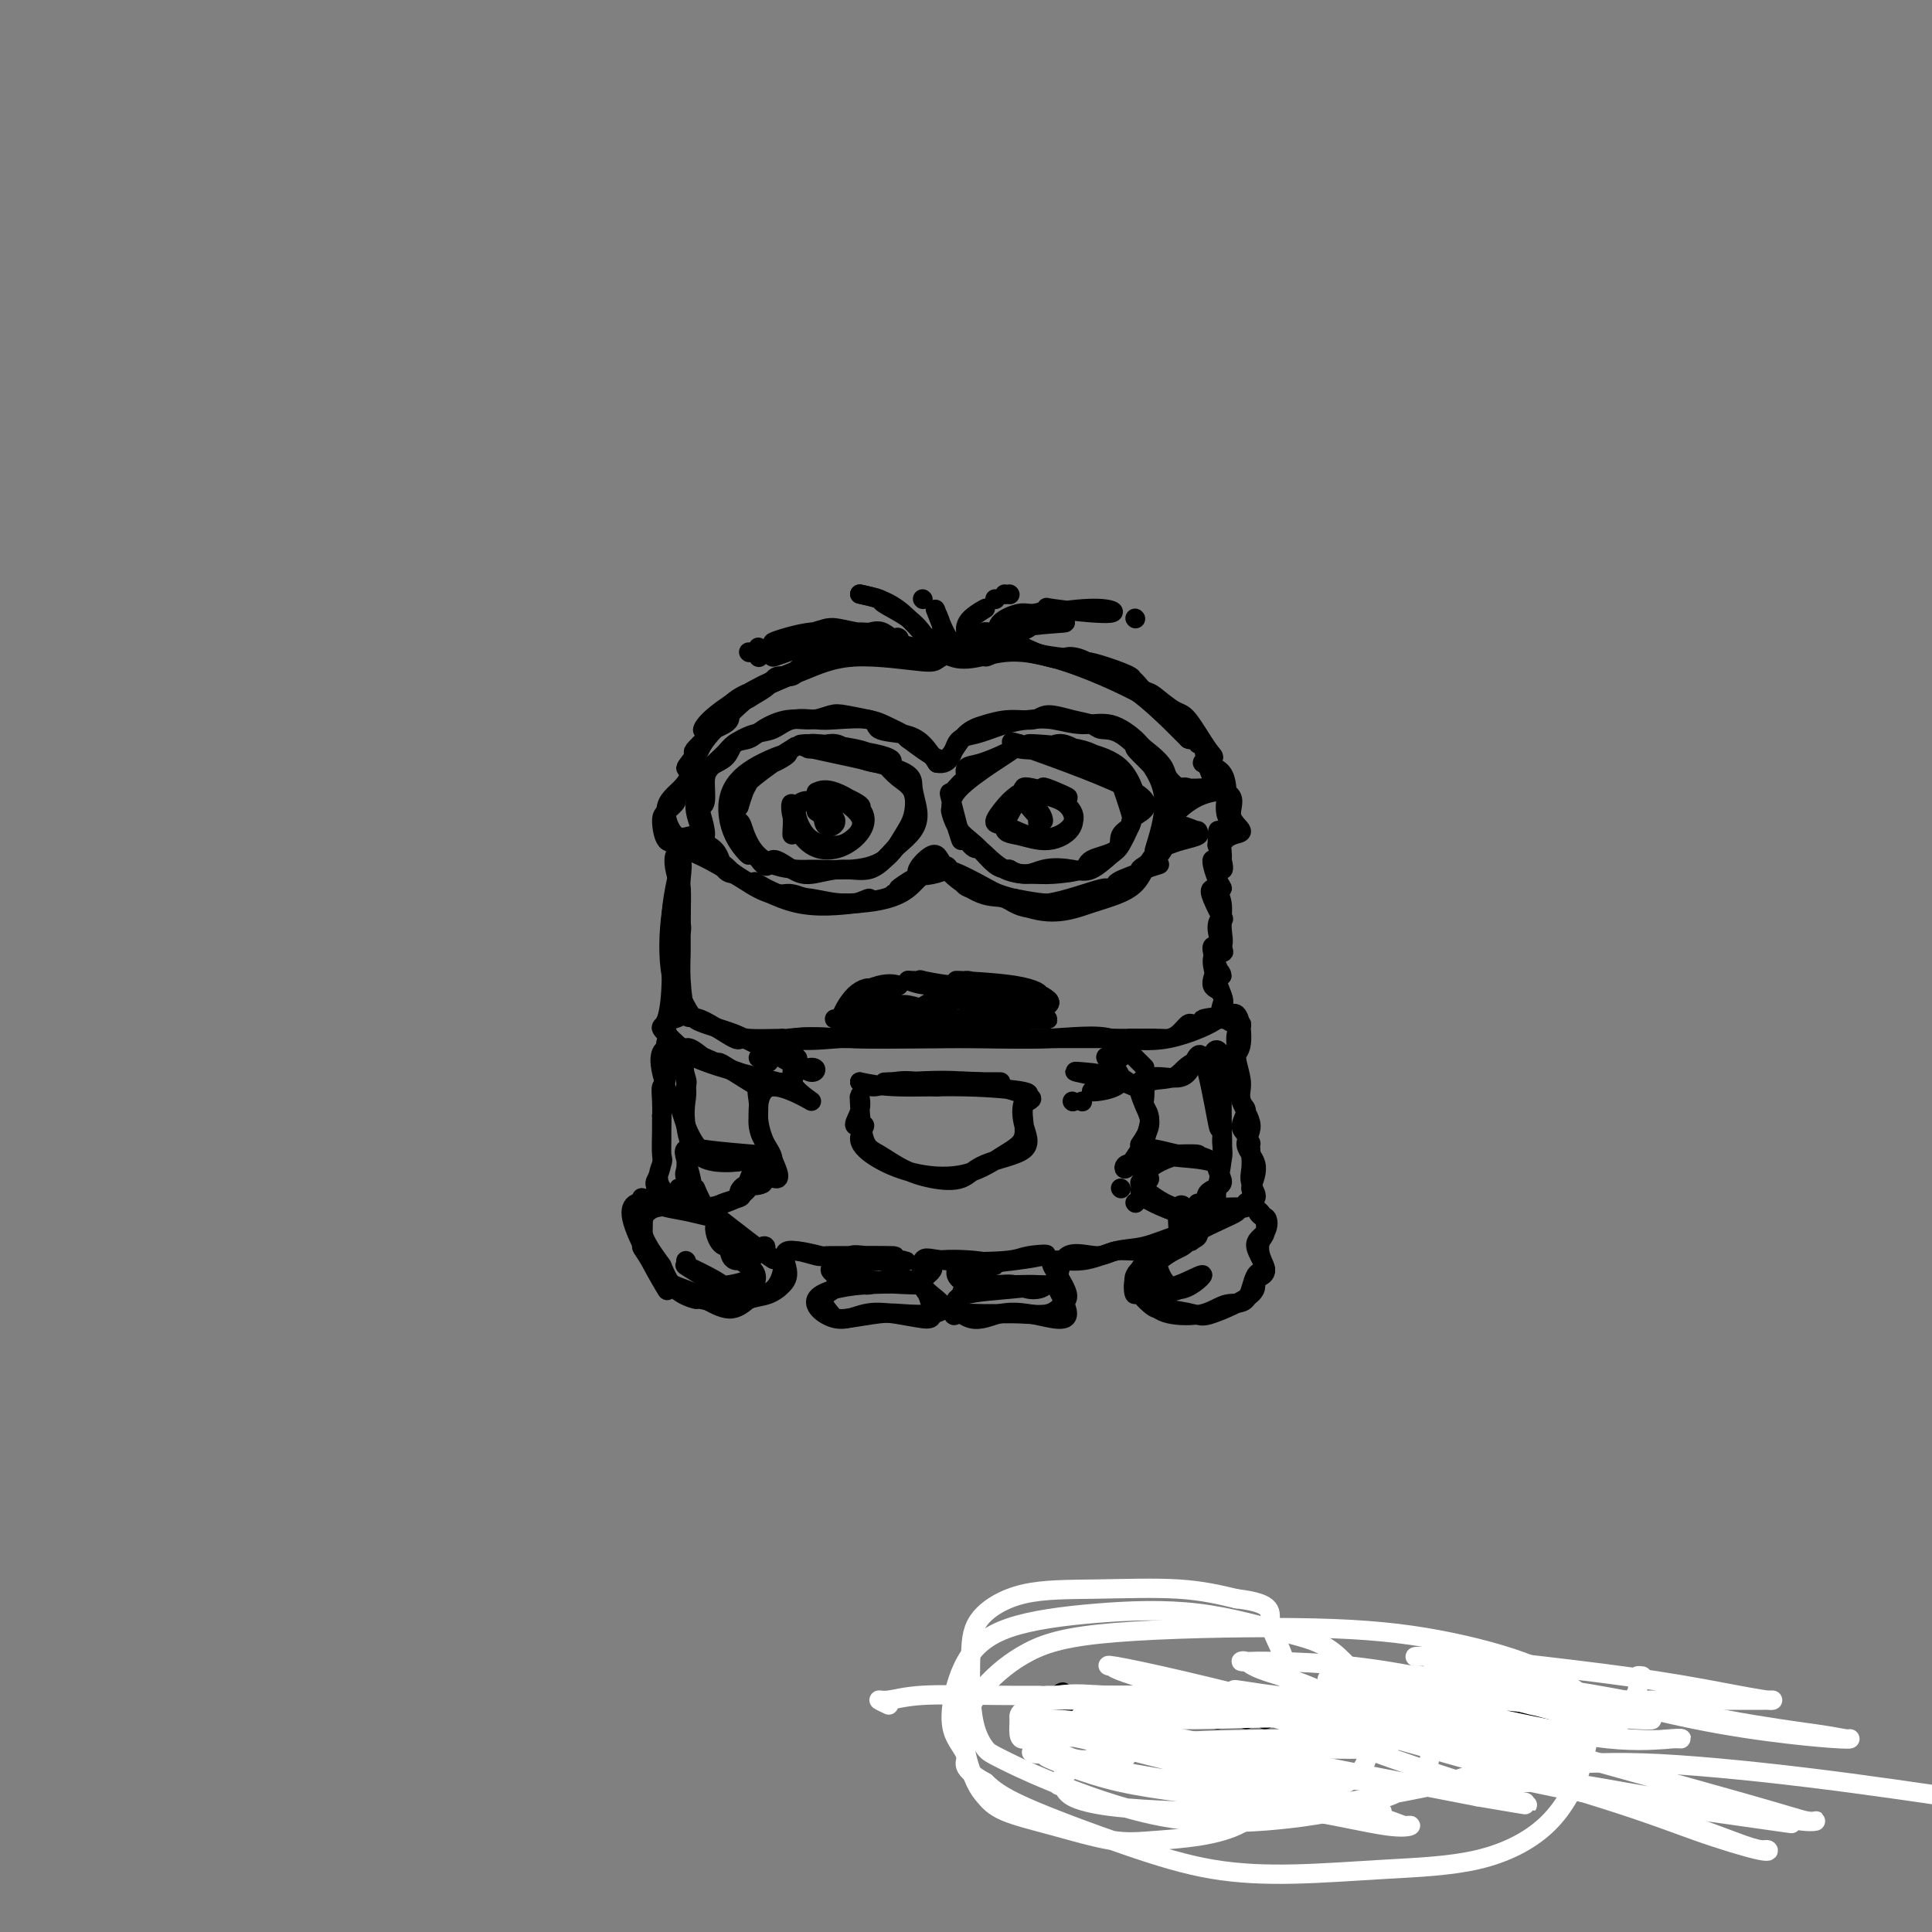 <svg viewBox='0 0 400 400' version='1.1' xmlns='http://www.w3.org/2000/svg' xmlns:xlink='http://www.w3.org/1999/xlink'><rect x="0" y="0" width="400" height="400" fill="#808080" stroke="none"/><g fill='none' stroke='#000000' stroke-width='4' stroke-linecap='round' stroke-linejoin='round'><path d='M178,123c2.932,0.624 5.863,1.249 9,4c3.137,2.751 6.479,7.630 10,9c3.521,1.370 7.219,-0.767 12,-1c4.781,-0.233 10.643,1.439 17,4c6.357,2.561 13.208,6.011 17,9c3.792,2.989 4.527,5.517 5,6c0.473,0.483 0.686,-1.079 1,0c0.314,1.079 0.730,4.799 2,7c1.270,2.201 3.394,2.883 4,4c0.606,1.117 -0.306,2.671 0,4c0.306,1.329 1.828,2.435 2,3c0.172,0.565 -1.008,0.589 -2,1c-0.992,0.411 -1.797,1.207 -2,2c-0.203,0.793 0.197,1.582 0,3c-0.197,1.418 -0.990,3.467 -1,5c-0.010,1.533 0.765,2.552 1,4c0.235,1.448 -0.070,3.327 0,5c0.070,1.673 0.513,3.142 0,4c-0.513,0.858 -1.984,1.107 -2,3c-0.016,1.893 1.423,5.432 2,7c0.577,1.568 0.293,1.166 0,2c-0.293,0.834 -0.596,2.905 0,3c0.596,0.095 2.091,-1.785 3,-1c0.909,0.785 1.234,4.236 1,6c-0.234,1.764 -1.025,1.840 -1,3c0.025,1.160 0.866,3.404 1,5c0.134,1.596 -0.439,2.544 0,4c0.439,1.456 1.891,3.421 2,5c0.109,1.579 -1.124,2.771 -1,4c0.124,1.229 1.607,2.494 2,4c0.393,1.506 -0.303,3.253 -1,5'/><path d='M259,246c1.100,6.775 2.349,5.712 3,6c0.651,0.288 0.704,1.927 0,3c-0.704,1.073 -2.164,1.581 -2,3c0.164,1.419 1.951,3.751 2,5c0.049,1.249 -1.640,1.417 -2,2c-0.360,0.583 0.609,1.583 -1,3c-1.609,1.417 -5.795,3.251 -8,4c-2.205,0.749 -2.430,0.413 -4,0c-1.570,-0.413 -4.485,-0.903 -6,-1c-1.515,-0.097 -1.631,0.197 -3,-1c-1.369,-1.197 -3.992,-3.887 -3,-6c0.992,-2.113 5.599,-3.649 8,-5c2.401,-1.351 2.594,-2.519 5,-4c2.406,-1.481 7.023,-3.277 8,-4c0.977,-0.723 -1.686,-0.373 -3,-1c-1.314,-0.627 -1.278,-2.230 -1,-4c0.278,-1.770 0.798,-3.706 1,-6c0.202,-2.294 0.085,-4.947 0,-7c-0.085,-2.053 -0.140,-3.507 0,-6c0.140,-2.493 0.473,-6.026 0,-8c-0.473,-1.974 -1.752,-2.388 -2,0c-0.248,2.388 0.537,7.579 1,11c0.463,3.421 0.606,5.074 0,2c-0.606,-3.074 -1.960,-10.875 -3,-13c-1.040,-2.125 -1.766,1.425 -3,3c-1.234,1.575 -2.977,1.176 -5,1c-2.023,-0.176 -4.326,-0.130 -5,1c-0.674,1.130 0.280,3.343 1,5c0.720,1.657 1.206,2.759 1,4c-0.206,1.241 -1.103,2.620 -2,4'/><path d='M236,237c2.412,2.587 8.443,2.555 12,3c3.557,0.445 4.642,1.366 4,1c-0.642,-0.366 -3.011,-2.018 -6,-2c-2.989,0.018 -6.598,1.708 -8,3c-1.402,1.292 -0.595,2.186 -1,3c-0.405,0.814 -2.021,1.546 0,3c2.021,1.454 7.679,3.629 10,4c2.321,0.371 1.305,-1.061 1,-2c-0.305,-0.939 0.100,-1.386 0,0c-0.100,1.386 -0.705,4.605 -1,6c-0.295,1.395 -0.281,0.967 -1,1c-0.719,0.033 -2.171,0.526 -4,1c-1.829,0.474 -4.034,0.930 -6,1c-1.966,0.070 -3.692,-0.245 -5,0c-1.308,0.245 -2.197,1.050 -4,1c-1.803,-0.050 -4.519,-0.955 -6,0c-1.481,0.955 -1.728,3.769 -2,5c-0.272,1.231 -0.570,0.878 0,2c0.570,1.122 2.009,3.720 2,5c-0.009,1.280 -1.467,1.244 -3,1c-1.533,-0.244 -3.142,-0.695 -5,-1c-1.858,-0.305 -3.967,-0.464 -6,0c-2.033,0.464 -3.991,1.553 -6,1c-2.009,-0.553 -4.068,-2.746 -3,-4c1.068,-1.254 5.264,-1.568 10,-2c4.736,-0.432 10.012,-0.981 9,-1c-1.012,-0.019 -8.313,0.492 -13,0c-4.687,-0.492 -6.762,-1.988 -5,-3c1.762,-1.012 7.359,-1.542 11,-2c3.641,-0.458 5.326,-0.845 6,-1c0.674,-0.155 0.337,-0.077 0,0'/><path d='M216,260c2.080,-0.519 -1.219,-0.317 -3,0c-1.781,0.317 -2.044,0.751 -5,1c-2.956,0.249 -8.606,0.315 -12,0c-3.394,-0.315 -4.534,-1.012 -5,0c-0.466,1.012 -0.258,3.732 0,5c0.258,1.268 0.566,1.084 1,2c0.434,0.916 0.993,2.932 1,4c0.007,1.068 -0.538,1.188 -2,1c-1.462,-0.188 -3.843,-0.685 -6,-1c-2.157,-0.315 -4.092,-0.448 -6,0c-1.908,0.448 -3.790,1.478 -6,1c-2.210,-0.478 -4.747,-2.464 -4,-4c0.747,-1.536 4.780,-2.622 10,-3c5.220,-0.378 11.627,-0.049 11,0c-0.627,0.049 -8.289,-0.182 -13,-1c-4.711,-0.818 -6.472,-2.224 -4,-3c2.472,-0.776 9.176,-0.924 12,-1c2.824,-0.076 1.767,-0.080 2,0c0.233,0.080 1.755,0.244 -1,0c-2.755,-0.244 -9.787,-0.897 -13,-1c-3.213,-0.103 -2.606,0.343 -4,0c-1.394,-0.343 -4.789,-1.477 -6,-1c-1.211,0.477 -0.239,2.563 0,4c0.239,1.437 -0.256,2.223 -1,3c-0.744,0.777 -1.737,1.544 -3,2c-1.263,0.456 -2.796,0.602 -4,1c-1.204,0.398 -2.080,1.049 -4,1c-1.920,-0.049 -4.886,-0.797 -6,-1c-1.114,-0.203 -0.377,0.138 -1,0c-0.623,-0.138 -2.607,-0.754 -4,-2c-1.393,-1.246 -2.197,-3.123 -3,-5'/><path d='M137,262c-1.429,-2.044 -3.502,-4.653 -4,-7c-0.498,-2.347 0.581,-4.431 3,-5c2.419,-0.569 6.180,0.376 10,0c3.820,-0.376 7.699,-2.074 9,-4c1.301,-1.926 0.025,-4.080 1,-4c0.975,0.080 4.202,2.393 5,2c0.798,-0.393 -0.832,-3.494 -2,-6c-1.168,-2.506 -1.875,-4.418 -2,-7c-0.125,-2.582 0.330,-5.835 3,-6c2.670,-0.165 7.554,2.757 8,3c0.446,0.243 -3.547,-2.195 -4,-4c-0.453,-1.805 2.634,-2.977 4,-3c1.366,-0.023 1.010,1.104 0,1c-1.010,-0.104 -2.674,-1.440 -4,-3c-1.326,-1.560 -2.314,-3.346 0,-4c2.314,-0.654 7.931,-0.176 13,0c5.069,0.176 9.591,0.051 14,0c4.409,-0.051 8.704,-0.029 13,0c4.296,0.029 8.592,0.064 13,0c4.408,-0.064 8.927,-0.229 13,0c4.073,0.229 7.701,0.850 12,0c4.299,-0.850 9.269,-3.172 10,-4c0.731,-0.828 -2.777,-0.163 -3,0c-0.223,0.163 2.837,-0.177 3,0c0.163,0.177 -2.572,0.871 -4,1c-1.428,0.129 -1.548,-0.305 -2,0c-0.452,0.305 -1.234,1.350 -2,2c-0.766,0.650 -1.514,0.906 -2,1c-0.486,0.094 -0.710,0.027 -2,0c-1.290,-0.027 -3.645,-0.013 -6,0'/><path d='M234,215c-3.382,1.399 -2.837,2.897 -3,4c-0.163,1.103 -1.036,1.811 0,3c1.036,1.189 3.979,2.860 4,3c0.021,0.140 -2.882,-1.250 -5,-2c-2.118,-0.750 -3.451,-0.858 -5,-1c-1.549,-0.142 -3.312,-0.317 -2,0c1.312,0.317 5.701,1.126 6,2c0.299,0.874 -3.490,1.813 -3,2c0.490,0.187 5.259,-0.377 6,-2c0.741,-1.623 -2.547,-4.305 -3,-5c-0.453,-0.695 1.929,0.598 3,0c1.071,-0.598 0.832,-3.088 -2,-4c-2.832,-0.912 -8.257,-0.247 -13,0c-4.743,0.247 -8.804,0.076 -13,0c-4.196,-0.076 -8.526,-0.057 -13,0c-4.474,0.057 -9.091,0.153 -14,0c-4.909,-0.153 -10.110,-0.554 -13,0c-2.890,0.554 -3.471,2.063 -5,2c-1.529,-0.063 -4.007,-1.699 -5,-2c-0.993,-0.301 -0.501,0.733 -2,0c-1.499,-0.733 -4.990,-3.233 -7,-4c-2.010,-0.767 -2.538,0.197 -3,-1c-0.462,-1.197 -0.858,-4.557 -1,-7c-0.142,-2.443 -0.028,-3.969 0,-6c0.028,-2.031 -0.028,-4.566 0,-7c0.028,-2.434 0.140,-4.767 0,-6c-0.140,-1.233 -0.532,-1.366 -1,-3c-0.468,-1.634 -1.012,-4.768 1,-5c2.012,-0.232 6.580,2.437 11,5c4.420,2.563 8.691,5.018 13,6c4.309,0.982 8.654,0.491 13,0'/><path d='M178,187c4.020,-0.305 7.570,-1.067 10,-3c2.430,-1.933 3.740,-5.035 8,-4c4.260,1.035 11.471,6.209 17,8c5.529,1.791 9.375,0.200 13,-1c3.625,-1.200 7.031,-2.010 9,-4c1.969,-1.990 2.503,-5.160 5,-7c2.497,-1.840 6.956,-2.350 8,-3c1.044,-0.650 -1.326,-1.441 -3,-2c-1.674,-0.559 -2.650,-0.887 -2,-2c0.650,-1.113 2.928,-3.011 5,-4c2.072,-0.989 3.940,-1.069 3,-1c-0.940,0.069 -4.688,0.287 -7,-1c-2.312,-1.287 -3.190,-4.078 -5,-6c-1.810,-1.922 -4.553,-2.976 -4,-2c0.553,0.976 4.401,3.982 6,7c1.599,3.018 0.949,6.048 0,9c-0.949,2.952 -2.198,5.825 -2,5c0.198,-0.825 1.842,-5.349 2,-9c0.158,-3.651 -1.169,-6.431 -3,-9c-1.831,-2.569 -4.164,-4.928 -6,-6c-1.836,-1.072 -3.175,-0.858 -4,-1c-0.825,-0.142 -1.136,-0.641 -2,-1c-0.864,-0.359 -2.282,-0.577 -4,-1c-1.718,-0.423 -3.737,-1.052 -5,-1c-1.263,0.052 -1.770,0.784 -3,1c-1.230,0.216 -3.184,-0.083 -5,0c-1.816,0.083 -3.495,0.547 -5,1c-1.505,0.453 -2.836,0.895 -4,2c-1.164,1.105 -2.159,2.875 -3,4c-0.841,1.125 -1.526,1.607 -3,1c-1.474,-0.607 -3.737,-2.304 -6,-4'/><path d='M188,153c-0.942,-0.736 -0.295,-0.577 -1,-1c-0.705,-0.423 -2.760,-1.430 -4,-2c-1.240,-0.570 -1.663,-0.704 -3,-1c-1.337,-0.296 -3.586,-0.753 -5,-1c-1.414,-0.247 -1.991,-0.283 -3,0c-1.009,0.283 -2.449,0.886 -4,1c-1.551,0.114 -3.214,-0.261 -5,0c-1.786,0.261 -3.695,1.158 -5,2c-1.305,0.842 -2.006,1.628 -3,2c-0.994,0.372 -2.283,0.329 -3,1c-0.717,0.671 -0.864,2.055 -2,3c-1.136,0.945 -3.262,1.450 -4,3c-0.738,1.550 -0.086,4.144 0,5c0.086,0.856 -0.392,-0.024 -1,0c-0.608,0.024 -1.347,0.954 -1,3c0.347,2.046 1.780,5.208 2,6c0.220,0.792 -0.774,-0.787 -2,-1c-1.226,-0.213 -2.683,0.938 -4,0c-1.317,-0.938 -2.495,-3.966 -2,-6c0.495,-2.034 2.663,-3.075 4,-5c1.337,-1.925 1.843,-4.735 3,-7c1.157,-2.265 2.966,-3.986 5,-6c2.034,-2.014 4.294,-4.320 7,-6c2.706,-1.680 5.860,-2.732 9,-4c3.140,-1.268 6.268,-2.751 11,-3c4.732,-0.249 11.067,0.738 14,1c2.933,0.262 2.463,-0.201 4,-1c1.537,-0.799 5.082,-1.936 9,-2c3.918,-0.064 8.209,0.944 13,2c4.791,1.056 10.083,2.159 15,5c4.917,2.841 9.458,7.421 14,12'/><path d='M246,153c1.805,0.897 -0.684,-2.860 -2,-4c-1.316,-1.140 -1.461,0.336 -3,-1c-1.539,-1.336 -4.473,-5.483 -6,-7c-1.527,-1.517 -1.646,-0.402 -4,-1c-2.354,-0.598 -6.942,-2.908 -6,-3c0.942,-0.092 7.415,2.032 9,3c1.585,0.968 -1.719,0.778 -4,0c-2.281,-0.778 -3.540,-2.145 -5,-3c-1.460,-0.855 -3.123,-1.196 -4,-1c-0.877,0.196 -0.969,0.931 -4,0c-3.031,-0.931 -8.999,-3.529 -8,-5c0.999,-1.471 8.967,-1.815 11,-2c2.033,-0.185 -1.869,-0.212 -4,0c-2.131,0.212 -2.491,0.664 -3,1c-0.509,0.336 -1.168,0.558 -2,1c-0.832,0.442 -1.837,1.104 -3,1c-1.163,-0.104 -2.482,-0.974 -1,-2c1.482,-1.026 5.766,-2.209 10,-3c4.234,-0.791 8.417,-1.188 11,-1c2.583,0.188 3.564,0.963 1,1c-2.564,0.037 -8.674,-0.664 -11,-1c-2.326,-0.336 -0.869,-0.306 -1,0c-0.131,0.306 -1.851,0.888 -3,1c-1.149,0.112 -1.725,-0.247 -3,0c-1.275,0.247 -3.247,1.099 -4,2c-0.753,0.901 -0.287,1.852 -1,2c-0.713,0.148 -2.603,-0.507 -2,0c0.603,0.507 3.701,2.175 4,3c0.299,0.825 -2.200,0.807 -4,0c-1.800,-0.807 -2.900,-2.404 -4,-4'/><path d='M200,130c-0.168,-1.604 3.411,-3.615 4,-4c0.589,-0.385 -1.811,0.856 -3,2c-1.189,1.144 -1.167,2.193 -1,3c0.167,0.807 0.480,1.374 0,2c-0.480,0.626 -1.752,1.310 -3,0c-1.248,-1.310 -2.472,-4.616 -3,-6c-0.528,-1.384 -0.361,-0.846 0,0c0.361,0.846 0.915,2.000 1,3c0.085,1.000 -0.300,1.846 0,2c0.300,0.154 1.284,-0.383 1,0c-0.284,0.383 -1.836,1.686 -4,2c-2.164,0.314 -4.940,-0.362 -6,-1c-1.060,-0.638 -0.406,-1.237 0,-1c0.406,0.237 0.562,1.312 -1,2c-1.562,0.688 -4.844,0.989 -6,1c-1.156,0.011 -0.187,-0.268 -2,0c-1.813,0.268 -6.409,1.083 -9,2c-2.591,0.917 -3.175,1.937 -5,3c-1.825,1.063 -4.889,2.168 -7,3c-2.111,0.832 -3.270,1.392 -5,3c-1.730,1.608 -4.033,4.265 -5,5c-0.967,0.735 -0.599,-0.452 1,-2c1.599,-1.548 4.428,-3.457 7,-5c2.572,-1.543 4.889,-2.718 8,-4c3.111,-1.282 7.018,-2.670 9,-4c1.982,-1.330 2.039,-2.602 1,-3c-1.039,-0.398 -3.176,0.079 -6,1c-2.824,0.921 -6.337,2.286 -6,2c0.337,-0.286 4.525,-2.225 8,-3c3.475,-0.775 6.238,-0.388 9,0'/><path d='M177,133c2.908,-0.365 1.677,0.224 3,1c1.323,0.776 5.200,1.740 6,1c0.800,-0.740 -1.478,-3.183 -3,-4c-1.522,-0.817 -2.289,-0.006 -4,0c-1.711,0.006 -4.367,-0.793 -6,-1c-1.633,-0.207 -2.242,0.177 -5,1c-2.758,0.823 -7.664,2.083 -8,2c-0.336,-0.083 3.899,-1.511 7,-2c3.101,-0.489 5.068,-0.041 7,0c1.932,0.041 3.830,-0.326 6,0c2.170,0.326 4.612,1.346 6,2c1.388,0.654 1.722,0.942 3,1c1.278,0.058 3.501,-0.115 4,0c0.499,0.115 -0.727,0.518 -2,1c-1.273,0.482 -2.594,1.042 -4,1c-1.406,-0.042 -2.897,-0.687 -4,-1c-1.103,-0.313 -1.818,-0.292 -3,0c-1.182,0.292 -2.829,0.857 -4,1c-1.171,0.143 -1.865,-0.135 -3,0c-1.135,0.135 -2.712,0.683 -4,1c-1.288,0.317 -2.289,0.403 -3,1c-0.711,0.597 -1.133,1.704 -2,2c-0.867,0.296 -2.178,-0.221 -3,0c-0.822,0.221 -1.156,1.179 -2,2c-0.844,0.821 -2.197,1.504 -3,2c-0.803,0.496 -1.055,0.805 -2,1c-0.945,0.195 -2.582,0.276 -3,1c-0.418,0.724 0.383,2.091 0,3c-0.383,0.909 -1.949,1.360 -3,2c-1.051,0.640 -1.586,1.469 -2,2c-0.414,0.531 -0.707,0.766 -1,1'/><path d='M145,154c-2.544,2.415 -0.904,1.451 -1,2c-0.096,0.549 -1.929,2.609 -2,3c-0.071,0.391 1.618,-0.888 2,-1c0.382,-0.112 -0.545,0.943 -1,2c-0.455,1.057 -0.438,2.115 -1,3c-0.562,0.885 -1.704,1.597 -2,2c-0.296,0.403 0.254,0.496 0,1c-0.254,0.504 -1.312,1.418 -2,2c-0.688,0.582 -1.007,0.832 -1,2c0.007,1.168 0.338,3.255 1,4c0.662,0.745 1.655,0.147 3,0c1.345,-0.147 3.044,0.156 4,0c0.956,-0.156 1.170,-0.773 1,-2c-0.170,-1.227 -0.724,-3.066 -1,-4c-0.276,-0.934 -0.274,-0.964 0,-1c0.274,-0.036 0.820,-0.078 1,-1c0.180,-0.922 -0.007,-2.723 0,-4c0.007,-1.277 0.206,-2.028 1,-3c0.794,-0.972 2.181,-2.163 3,-3c0.819,-0.837 1.069,-1.321 2,-2c0.931,-0.679 2.541,-1.555 4,-2c1.459,-0.445 2.766,-0.461 4,-1c1.234,-0.539 2.393,-1.602 4,-2c1.607,-0.398 3.661,-0.132 5,0c1.339,0.132 1.961,0.131 4,0c2.039,-0.131 5.494,-0.391 7,0c1.506,0.391 1.064,1.435 2,2c0.936,0.565 3.252,0.652 5,1c1.748,0.348 2.928,0.957 4,2c1.072,1.043 2.036,2.522 3,4'/><path d='M194,158c2.909,0.579 3.182,-2.473 4,-4c0.818,-1.527 2.181,-1.529 4,-2c1.819,-0.471 4.095,-1.411 6,-2c1.905,-0.589 3.439,-0.827 5,-1c1.561,-0.173 3.150,-0.280 5,0c1.850,0.280 3.960,0.948 6,1c2.040,0.052 4.008,-0.510 6,0c1.992,0.510 4.007,2.093 5,3c0.993,0.907 0.965,1.138 2,2c1.035,0.862 3.133,2.354 4,4c0.867,1.646 0.501,3.446 3,4c2.499,0.554 7.862,-0.138 9,0c1.138,0.138 -1.948,1.105 -4,1c-2.052,-0.105 -3.068,-1.282 -4,-1c-0.932,0.282 -1.780,2.023 -2,3c-0.220,0.977 0.187,1.188 0,2c-0.187,0.812 -0.968,2.223 0,3c0.968,0.777 3.687,0.920 5,1c1.313,0.080 1.222,0.097 0,0c-1.222,-0.097 -3.574,-0.307 -5,0c-1.426,0.307 -1.927,1.133 -2,2c-0.073,0.867 0.283,1.775 -1,3c-1.283,1.225 -4.205,2.766 -4,3c0.205,0.234 3.536,-0.838 4,-1c0.464,-0.162 -1.939,0.585 -3,1c-1.061,0.415 -0.779,0.498 -2,1c-1.221,0.502 -3.943,1.425 -4,2c-0.057,0.575 2.552,0.804 2,1c-0.552,0.196 -4.264,0.361 -7,1c-2.736,0.639 -4.496,1.754 -7,2c-2.504,0.246 -5.752,-0.377 -9,-1'/><path d='M210,186c-2.516,-0.537 -4.305,-1.381 -6,-2c-1.695,-0.619 -3.297,-1.015 -4,-1c-0.703,0.015 -0.508,0.442 1,1c1.508,0.558 4.327,1.249 7,2c2.673,0.751 5.199,1.562 9,1c3.801,-0.562 8.877,-2.499 11,-3c2.123,-0.501 1.293,0.432 0,1c-1.293,0.568 -3.048,0.769 -4,1c-0.952,0.231 -1.099,0.492 -3,1c-1.901,0.508 -5.556,1.263 -8,1c-2.444,-0.263 -3.678,-1.543 -5,-2c-1.322,-0.457 -2.733,-0.090 -5,-1c-2.267,-0.910 -5.392,-3.096 -7,-5c-1.608,-1.904 -1.700,-3.526 -3,-3c-1.300,0.526 -3.806,3.198 -3,4c0.806,0.802 4.926,-0.268 6,-1c1.074,-0.732 -0.899,-1.128 -2,-1c-1.101,0.128 -1.332,0.780 -3,2c-1.668,1.220 -4.774,3.009 -5,3c-0.226,-0.009 2.426,-1.816 3,-2c0.574,-0.184 -0.931,1.254 -2,2c-1.069,0.746 -1.703,0.801 -2,1c-0.297,0.199 -0.258,0.544 -2,1c-1.742,0.456 -5.267,1.023 -8,1c-2.733,-0.023 -4.676,-0.637 -7,-1c-2.324,-0.363 -5.029,-0.476 -7,-1c-1.971,-0.524 -3.209,-1.460 -4,-2c-0.791,-0.540 -1.136,-0.684 0,0c1.136,0.684 3.753,2.195 7,3c3.247,0.805 7.123,0.902 11,1'/><path d='M175,187c4.036,0.334 5.126,-0.829 5,-1c-0.126,-0.171 -1.467,0.652 -3,1c-1.533,0.348 -3.258,0.222 -5,0c-1.742,-0.222 -3.501,-0.539 -5,-1c-1.499,-0.461 -2.738,-1.066 -4,-1c-1.262,0.066 -2.548,0.804 -6,-1c-3.452,-1.804 -9.071,-6.149 -10,-7c-0.929,-0.851 2.833,1.793 4,3c1.167,1.207 -0.260,0.979 -1,0c-0.740,-0.979 -0.794,-2.709 -2,-4c-1.206,-1.291 -3.566,-2.144 -5,-2c-1.434,0.144 -1.943,1.287 -2,2c-0.057,0.713 0.336,0.998 0,3c-0.336,2.002 -1.403,5.721 -2,10c-0.597,4.279 -0.726,9.120 0,13c0.726,3.880 2.306,6.801 2,8c-0.306,1.199 -2.499,0.677 -3,2c-0.501,1.323 0.690,4.493 6,7c5.310,2.507 14.739,4.353 17,5c2.261,0.647 -2.644,0.095 -6,-1c-3.356,-1.095 -5.162,-2.734 -6,-3c-0.838,-0.266 -0.709,0.841 -2,0c-1.291,-0.841 -4.001,-3.628 -5,-3c-0.999,0.628 -0.286,4.673 0,7c0.286,2.327 0.146,2.936 0,4c-0.146,1.064 -0.299,2.583 0,5c0.299,2.417 1.049,5.730 4,7c2.951,1.270 8.102,0.496 10,0c1.898,-0.496 0.542,-0.713 -2,-1c-2.542,-0.287 -6.271,-0.643 -10,-1'/><path d='M144,238c-2.463,-0.341 -2.619,-0.192 -2,2c0.619,2.192 2.014,6.427 1,7c-1.014,0.573 -4.438,-2.517 -1,0c3.438,2.517 13.737,10.640 17,13c3.263,2.360 -0.510,-1.042 -3,-2c-2.490,-0.958 -3.697,0.529 -3,2c0.697,1.471 3.298,2.924 3,4c-0.298,1.076 -3.495,1.773 -5,2c-1.505,0.227 -1.319,-0.017 -3,-1c-1.681,-0.983 -5.229,-2.706 -6,-3c-0.771,-0.294 1.236,0.842 3,2c1.764,1.158 3.285,2.338 5,3c1.715,0.662 3.624,0.806 5,0c1.376,-0.806 2.220,-2.560 1,-4c-1.220,-1.440 -4.502,-2.564 -5,-4c-0.498,-1.436 1.789,-3.185 2,-3c0.211,0.185 -1.654,2.304 -3,2c-1.346,-0.304 -2.174,-3.030 -2,-4c0.174,-0.970 1.350,-0.184 2,1c0.650,1.184 0.773,2.768 1,4c0.227,1.232 0.558,2.113 2,2c1.442,-0.113 3.995,-1.222 5,-2c1.005,-0.778 0.461,-1.227 0,-1c-0.461,0.227 -0.839,1.129 -2,1c-1.161,-0.129 -3.103,-1.288 -5,-3c-1.897,-1.712 -3.748,-3.977 -5,-6c-1.252,-2.023 -1.905,-3.805 -2,-4c-0.095,-0.195 0.366,1.195 0,1c-0.366,-0.195 -1.560,-1.976 -2,-3c-0.440,-1.024 -0.126,-1.293 0,-2c0.126,-0.707 0.063,-1.854 0,-3'/><path d='M142,239c-0.340,-1.988 0.811,-1.460 4,-1c3.189,0.460 8.416,0.850 10,1c1.584,0.150 -0.475,0.061 -2,0c-1.525,-0.061 -2.517,-0.093 -4,0c-1.483,0.093 -3.456,0.311 -5,-1c-1.544,-1.311 -2.659,-4.151 -3,-5c-0.341,-0.849 0.092,0.295 0,0c-0.092,-0.295 -0.710,-2.027 -1,-3c-0.290,-0.973 -0.253,-1.185 0,-2c0.253,-0.815 0.723,-2.233 1,-3c0.277,-0.767 0.363,-0.885 0,-2c-0.363,-1.115 -1.173,-3.229 -2,-4c-0.827,-0.771 -1.672,-0.200 -2,-1c-0.328,-0.800 -0.140,-2.971 0,-2c0.140,0.971 0.233,5.083 0,7c-0.233,1.917 -0.793,1.638 -1,2c-0.207,0.362 -0.062,1.365 0,3c0.062,1.635 0.041,3.902 0,6c-0.041,2.098 -0.102,4.027 0,5c0.102,0.973 0.366,0.989 0,2c-0.366,1.011 -1.363,3.017 0,5c1.363,1.983 5.086,3.942 4,4c-1.086,0.058 -6.981,-1.784 -8,-2c-1.019,-0.216 2.837,1.195 4,1c1.163,-0.195 -0.368,-1.994 -1,-3c-0.632,-1.006 -0.366,-1.218 0,-2c0.366,-0.782 0.830,-2.135 1,-3c0.170,-0.865 0.046,-1.242 0,-2c-0.046,-0.758 -0.012,-1.896 0,-3c0.012,-1.104 0.004,-2.172 0,-3c-0.004,-0.828 -0.002,-1.414 0,-2'/><path d='M137,231c0.274,-3.762 0.959,-4.167 1,-5c0.041,-0.833 -0.561,-2.095 -1,-4c-0.439,-1.905 -0.714,-4.453 1,-5c1.714,-0.547 5.416,0.909 8,2c2.584,1.091 4.050,1.818 6,3c1.950,1.182 4.385,2.820 5,3c0.615,0.180 -0.590,-1.097 -2,-2c-1.410,-0.903 -3.027,-1.430 -5,-2c-1.973,-0.570 -4.304,-1.182 -6,-2c-1.696,-0.818 -2.758,-1.844 -4,-3c-1.242,-1.156 -2.665,-2.444 -3,-3c-0.335,-0.556 0.418,-0.380 1,-2c0.582,-1.620 0.993,-5.035 1,-9c0.007,-3.965 -0.390,-8.478 0,-13c0.390,-4.522 1.569,-9.052 2,-10c0.431,-0.948 0.115,1.685 0,3c-0.115,1.315 -0.030,1.310 0,2c0.030,0.690 0.004,2.075 0,3c-0.004,0.925 0.013,1.391 0,2c-0.013,0.609 -0.057,1.360 0,2c0.057,0.640 0.216,1.169 0,2c-0.216,0.831 -0.806,1.964 -1,3c-0.194,1.036 0.006,1.976 0,3c-0.006,1.024 -0.220,2.133 0,3c0.220,0.867 0.875,1.493 1,2c0.125,0.507 -0.280,0.896 0,2c0.280,1.104 1.243,2.923 2,4c0.757,1.077 1.306,1.412 3,2c1.694,0.588 4.533,1.427 6,2c1.467,0.573 1.562,0.878 3,1c1.438,0.122 4.219,0.061 7,0'/><path d='M162,215c5.117,0.774 8.409,0.207 12,0c3.591,-0.207 7.481,-0.056 12,0c4.519,0.056 9.667,0.015 14,0c4.333,-0.015 7.853,-0.004 12,0c4.147,0.004 8.922,0.001 13,0c4.078,-0.001 7.459,-0.000 10,0c2.541,0.000 4.243,0.000 4,0c-0.243,-0.000 -2.431,-0.000 -4,0c-1.569,0.000 -2.520,0.000 -4,0c-1.480,-0.000 -3.491,-0.000 -5,0c-1.509,0.000 -2.517,0.000 -4,0c-1.483,-0.000 -3.443,-0.000 -5,0c-1.557,0.000 -2.713,-0.000 -4,0c-1.287,0.000 -2.707,0.000 -4,0c-1.293,-0.000 -2.460,-0.000 -4,0c-1.540,0.000 -3.453,0.000 -5,0c-1.547,-0.000 -2.728,-0.000 -4,0c-1.272,0.000 -2.636,0.000 -4,0c-1.364,-0.000 -2.727,-0.000 -4,0c-1.273,0.000 -2.454,0.000 -4,0c-1.546,-0.000 -3.455,-0.001 -5,0c-1.545,0.001 -2.727,0.004 -4,0c-1.273,-0.004 -2.639,-0.016 -4,0c-1.361,0.016 -2.717,0.061 -4,0c-1.283,-0.061 -2.492,-0.228 -4,0c-1.508,0.228 -3.315,0.849 -3,2c0.315,1.151 2.753,2.830 4,3c1.247,0.170 1.303,-1.171 1,-1c-0.303,0.171 -0.966,1.854 -1,3c-0.034,1.146 0.562,1.756 0,2c-0.562,0.244 -2.281,0.122 -4,0'/><path d='M160,224c-1.298,0.087 -2.543,0.304 -3,1c-0.457,0.696 -0.127,1.871 0,3c0.127,1.129 0.051,2.213 0,3c-0.051,0.787 -0.077,1.279 0,2c0.077,0.721 0.258,1.672 1,3c0.742,1.328 2.044,3.032 2,4c-0.044,0.968 -1.436,1.200 -2,1c-0.564,-0.200 -0.300,-0.831 -1,0c-0.700,0.831 -2.364,3.125 -2,4c0.364,0.875 2.757,0.331 3,0c0.243,-0.331 -1.664,-0.448 -3,0c-1.336,0.448 -2.099,1.462 -2,2c0.099,0.538 1.062,0.600 0,1c-1.062,0.400 -4.147,1.137 -5,2c-0.853,0.863 0.526,1.852 0,2c-0.526,0.148 -2.958,-0.546 -5,-1c-2.042,-0.454 -3.693,-0.670 -5,-1c-1.307,-0.330 -2.270,-0.774 -4,-1c-1.730,-0.226 -4.228,-0.233 -3,4c1.228,4.233 6.181,12.705 7,14c0.819,1.295 -2.498,-4.587 -4,-7c-1.502,-2.413 -1.191,-1.357 -1,-3c0.191,-1.643 0.262,-5.986 0,-7c-0.262,-1.014 -0.857,1.300 -1,3c-0.143,1.700 0.165,2.786 1,4c0.835,1.214 2.197,2.555 3,4c0.803,1.445 1.047,2.995 2,4c0.953,1.005 2.616,1.465 4,2c1.384,0.535 2.488,1.144 4,2c1.512,0.856 3.432,1.959 5,2c1.568,0.041 2.784,-0.979 4,-2'/><path d='M155,269c1.628,-0.542 3.698,-0.898 5,-2c1.302,-1.102 1.836,-2.950 2,-4c0.164,-1.050 -0.044,-1.301 0,-2c0.044,-0.699 0.339,-1.847 2,-2c1.661,-0.153 4.689,0.689 6,1c1.311,0.311 0.905,0.090 4,0c3.095,-0.090 9.690,-0.051 11,0c1.310,0.051 -2.665,0.112 -5,0c-2.335,-0.112 -3.029,-0.397 -4,0c-0.971,0.397 -2.217,1.478 -3,2c-0.783,0.522 -1.102,0.486 0,1c1.102,0.514 3.626,1.579 7,2c3.374,0.421 7.599,0.199 8,0c0.401,-0.199 -3.023,-0.376 -5,0c-1.977,0.376 -2.507,1.303 -4,1c-1.493,-0.303 -3.949,-1.837 -5,-2c-1.051,-0.163 -0.697,1.043 -1,2c-0.303,0.957 -1.264,1.664 -2,2c-0.736,0.336 -1.249,0.300 -1,1c0.249,0.700 1.259,2.136 2,3c0.741,0.864 1.212,1.155 3,1c1.788,-0.155 4.893,-0.758 7,-1c2.107,-0.242 3.218,-0.123 5,0c1.782,0.123 4.236,0.250 6,0c1.764,-0.250 2.838,-0.877 2,-2c-0.838,-1.123 -3.587,-2.742 -4,-4c-0.413,-1.258 1.511,-2.155 2,-3c0.489,-0.845 -0.457,-1.639 1,-2c1.457,-0.361 5.315,-0.290 8,0c2.685,0.290 4.196,0.797 4,1c-0.196,0.203 -2.098,0.101 -4,0'/><path d='M202,262c-1.209,-0.087 -2.231,-0.306 -3,0c-0.769,0.306 -1.286,1.136 -1,2c0.286,0.864 1.376,1.763 5,2c3.624,0.237 9.781,-0.186 12,0c2.219,0.186 0.501,0.982 -1,1c-1.501,0.018 -2.783,-0.740 -4,-1c-1.217,-0.260 -2.369,-0.021 -4,0c-1.631,0.021 -3.740,-0.176 -5,0c-1.260,0.176 -1.669,0.726 -2,2c-0.331,1.274 -0.584,3.271 -1,4c-0.416,0.729 -0.995,0.189 0,0c0.995,-0.189 3.564,-0.027 6,0c2.436,0.027 4.738,-0.082 7,0c2.262,0.082 4.482,0.354 6,0c1.518,-0.354 2.332,-1.333 3,-2c0.668,-0.667 1.188,-1.023 1,-2c-0.188,-0.977 -1.085,-2.575 -2,-4c-0.915,-1.425 -1.849,-2.677 -1,-3c0.849,-0.323 3.482,0.283 6,0c2.518,-0.283 4.922,-1.454 7,-2c2.078,-0.546 3.831,-0.468 6,-1c2.169,-0.532 4.754,-1.673 6,-2c1.246,-0.327 1.153,0.160 1,-1c-0.153,-1.160 -0.366,-3.968 0,-5c0.366,-1.032 1.310,-0.290 1,0c-0.310,0.290 -1.875,0.126 -4,-1c-2.125,-1.126 -4.810,-3.216 -5,-4c-0.190,-0.784 2.114,-0.262 2,-1c-0.114,-0.738 -2.646,-2.737 -4,-3c-1.354,-0.263 -1.530,1.211 -1,1c0.530,-0.211 1.765,-2.105 3,-4'/><path d='M236,238c1.503,-0.857 5.259,0.499 8,1c2.741,0.501 4.466,0.146 4,0c-0.466,-0.146 -3.124,-0.084 -5,0c-1.876,0.084 -2.972,0.190 -4,0c-1.028,-0.190 -1.989,-0.675 -2,-2c-0.011,-1.325 0.928,-3.491 1,-5c0.072,-1.509 -0.721,-2.362 -1,-3c-0.279,-0.638 -0.042,-1.060 0,-2c0.042,-0.940 -0.112,-2.398 1,-3c1.112,-0.602 3.489,-0.349 5,-1c1.511,-0.651 2.156,-2.207 4,-3c1.844,-0.793 4.886,-0.823 6,-1c1.114,-0.177 0.298,-0.501 0,0c-0.298,0.501 -0.080,1.828 0,3c0.080,1.172 0.022,2.191 0,3c-0.022,0.809 -0.006,1.409 0,2c0.006,0.591 0.003,1.174 0,2c-0.003,0.826 -0.006,1.897 0,3c0.006,1.103 0.023,2.239 0,3c-0.023,0.761 -0.084,1.147 0,2c0.084,0.853 0.314,2.173 0,3c-0.314,0.827 -1.171,1.160 -1,2c0.171,0.840 1.372,2.186 1,3c-0.372,0.814 -2.316,1.095 -3,2c-0.684,0.905 -0.107,2.434 2,3c2.107,0.566 5.743,0.169 6,0c0.257,-0.169 -2.865,-0.109 -5,0c-2.135,0.109 -3.284,0.266 -4,1c-0.716,0.734 -1.001,2.044 -1,3c0.001,0.956 0.286,1.559 0,2c-0.286,0.441 -1.143,0.721 -2,1'/><path d='M246,257c-0.959,1.257 -1.856,1.399 -3,2c-1.144,0.601 -2.537,1.661 -3,2c-0.463,0.339 0.002,-0.042 0,0c-0.002,0.042 -0.472,0.509 0,2c0.472,1.491 1.887,4.006 4,4c2.113,-0.006 4.925,-2.533 5,-3c0.075,-0.467 -2.586,1.127 -5,2c-2.414,0.873 -4.580,1.024 -4,1c0.580,-0.024 3.908,-0.223 4,0c0.092,0.223 -3.050,0.867 -4,0c-0.950,-0.867 0.293,-3.246 0,-4c-0.293,-0.754 -2.122,0.115 -3,0c-0.878,-0.115 -0.804,-1.215 -1,0c-0.196,1.215 -0.661,4.744 -1,5c-0.339,0.256 -0.552,-2.762 0,-3c0.552,-0.238 1.871,2.305 3,4c1.129,1.695 2.069,2.541 4,3c1.931,0.459 4.851,0.532 7,0c2.149,-0.532 3.525,-1.668 5,-2c1.475,-0.332 3.049,0.139 4,-1c0.951,-1.139 1.278,-3.889 2,-5c0.722,-1.111 1.840,-0.584 2,-1c0.160,-0.416 -0.636,-1.775 -1,-3c-0.364,-1.225 -0.295,-2.316 0,-3c0.295,-0.684 0.818,-0.963 1,-2c0.182,-1.037 0.024,-2.833 -1,-4c-1.024,-1.167 -2.915,-1.705 -3,-2c-0.085,-0.295 1.637,-0.347 2,-1c0.363,-0.653 -0.633,-1.907 -1,-3c-0.367,-1.093 -0.105,-2.027 0,-3c0.105,-0.973 0.052,-1.987 0,-3'/><path d='M259,239c-0.270,-3.601 0.054,-2.102 0,-2c-0.054,0.102 -0.487,-1.191 -1,-2c-0.513,-0.809 -1.108,-1.134 -1,-2c0.108,-0.866 0.917,-2.273 1,-3c0.083,-0.727 -0.562,-0.773 -1,-2c-0.438,-1.227 -0.669,-3.634 -1,-5c-0.331,-1.366 -0.761,-1.691 -1,-2c-0.239,-0.309 -0.285,-0.604 0,-1c0.285,-0.396 0.902,-0.894 1,-2c0.098,-1.106 -0.322,-2.818 0,-4c0.322,-1.182 1.385,-1.832 1,-2c-0.385,-0.168 -2.218,0.145 -3,-1c-0.782,-1.145 -0.513,-3.750 -1,-5c-0.487,-1.250 -1.730,-1.146 -2,-2c-0.270,-0.854 0.432,-2.666 1,-3c0.568,-0.334 1.001,0.810 1,1c-0.001,0.190 -0.436,-0.575 -1,-2c-0.564,-1.425 -1.258,-3.511 -1,-4c0.258,-0.489 1.469,0.619 2,1c0.531,0.381 0.384,0.037 0,-1c-0.384,-1.037 -1.005,-2.765 -1,-4c0.005,-1.235 0.636,-1.976 1,-2c0.364,-0.024 0.459,0.670 0,0c-0.459,-0.670 -1.474,-2.705 -2,-4c-0.526,-1.295 -0.564,-1.851 0,-2c0.564,-0.149 1.732,0.109 2,0c0.268,-0.109 -0.362,-0.584 -1,-2c-0.638,-1.416 -1.284,-3.771 -1,-4c0.284,-0.229 1.500,1.669 2,2c0.500,0.331 0.286,-0.905 0,-2c-0.286,-1.095 -0.643,-2.047 -1,-3'/><path d='M252,175c0.167,-4.909 0.083,-2.680 1,-2c0.917,0.680 2.835,-0.189 3,-1c0.165,-0.811 -1.423,-1.565 -2,-3c-0.577,-1.435 -0.143,-3.551 0,-4c0.143,-0.449 -0.004,0.767 0,0c0.004,-0.767 0.160,-3.519 -1,-5c-1.160,-1.481 -3.635,-1.690 -4,-2c-0.365,-0.310 1.380,-0.721 2,-1c0.620,-0.279 0.114,-0.426 -1,-2c-1.114,-1.574 -2.837,-4.574 -4,-6c-1.163,-1.426 -1.766,-1.279 -3,-2c-1.234,-0.721 -3.098,-2.312 -4,-3c-0.902,-0.688 -0.842,-0.474 -2,-1c-1.158,-0.526 -3.536,-1.794 -6,-3c-2.464,-1.206 -5.016,-2.351 -7,-3c-1.984,-0.649 -3.399,-0.801 -5,-1c-1.601,-0.199 -3.387,-0.446 -5,-1c-1.613,-0.554 -3.054,-1.415 -5,-1c-1.946,0.415 -4.398,2.108 -5,2c-0.602,-0.108 0.647,-2.015 0,-2c-0.647,0.015 -3.191,1.954 -4,2c-0.809,0.046 0.117,-1.800 0,-2c-0.117,-0.200 -1.276,1.246 -3,1c-1.724,-0.246 -4.014,-2.184 -5,-3c-0.986,-0.816 -0.667,-0.509 -1,-1c-0.333,-0.491 -1.316,-1.781 -3,-3c-1.684,-1.219 -4.069,-2.367 -5,-3c-0.931,-0.633 -0.409,-0.752 -1,-1c-0.591,-0.248 -2.296,-0.624 -4,-1'/><path d='M209,123c0.000,0.000 0.100,0.100 0.1,0.1'/><path d='M208,123c0.000,0.000 0.100,0.100 0.1,0.1'/><path d='M191,124c0.000,0.000 0.100,0.100 0.1,0.1'/><path d='M206,124c0.000,0.000 0.100,0.100 0.1,0.1'/><path d='M235,128c0.000,0.000 0.100,0.100 0.1,0.1'/><path d='M157,134c0.000,0.000 0.100,0.100 0.1,0.1'/><path d='M155,135c0.000,0.000 0.100,0.100 0.1,0.1'/><path d='M157,136c0.000,0.000 0.100,0.100 0.1,0.1'/><path d='M167,154c-1.390,0.058 -2.780,0.115 1,1c3.780,0.885 12.730,2.597 17,4c4.270,1.403 3.861,2.496 4,4c0.139,1.504 0.825,3.420 1,5c0.175,1.580 -0.163,2.825 -1,4c-0.837,1.175 -2.173,2.280 -3,3c-0.827,0.720 -1.143,1.053 -2,2c-0.857,0.947 -2.254,2.506 -4,3c-1.746,0.494 -3.840,-0.078 -6,0c-2.160,0.078 -4.386,0.805 -6,1c-1.614,0.195 -2.617,-0.143 -4,-1c-1.383,-0.857 -3.147,-2.231 -4,-2c-0.853,0.231 -0.797,2.069 -2,1c-1.203,-1.069 -3.667,-5.045 -5,-8c-1.333,-2.955 -1.535,-4.888 0,-7c1.535,-2.112 4.805,-4.404 7,-6c2.195,-1.596 3.313,-2.495 4,-3c0.687,-0.505 0.944,-0.615 0,0c-0.944,0.615 -3.089,1.957 -5,3c-1.911,1.043 -3.587,1.789 -5,4c-1.413,2.211 -2.564,5.887 -2,9c0.564,3.113 2.841,5.662 3,6c0.159,0.338 -1.802,-1.534 -3,-4c-1.198,-2.466 -1.633,-5.525 -1,-8c0.633,-2.475 2.335,-4.366 5,-6c2.665,-1.634 6.294,-3.011 7,-3c0.706,0.011 -1.513,1.409 -3,2c-1.487,0.591 -2.244,0.375 -3,1c-0.756,0.625 -1.511,2.091 -2,3c-0.489,0.909 -0.711,1.260 -1,2c-0.289,0.740 -0.644,1.870 -1,3'/><path d='M153,167c-1.588,2.313 -0.556,2.595 0,3c0.556,0.405 0.638,0.931 1,2c0.362,1.069 1.003,2.680 2,4c0.997,1.320 2.349,2.351 4,3c1.651,0.649 3.601,0.918 5,1c1.399,0.082 2.249,-0.023 4,0c1.751,0.023 4.405,0.176 7,0c2.595,-0.176 5.131,-0.679 7,-2c1.869,-1.321 3.070,-3.459 4,-5c0.930,-1.541 1.587,-2.486 2,-4c0.413,-1.514 0.580,-3.598 0,-5c-0.580,-1.402 -1.907,-2.121 -3,-3c-1.093,-0.879 -1.952,-1.916 -3,-3c-1.048,-1.084 -2.286,-2.214 -6,-3c-3.714,-0.786 -9.906,-1.228 -9,-1c0.906,0.228 8.908,1.127 13,2c4.092,0.873 4.273,1.720 3,2c-1.273,0.280 -4.001,-0.007 -6,-1c-1.999,-0.993 -3.269,-2.690 -5,-3c-1.731,-0.310 -3.923,0.769 -5,1c-1.077,0.231 -1.038,-0.384 -1,-1'/><path d='M211,154c-1.643,-0.458 -3.285,-0.917 2,1c5.285,1.917 17.498,6.208 22,9c4.502,2.792 1.293,4.085 0,5c-1.293,0.915 -0.671,1.453 -1,2c-0.329,0.547 -1.611,1.103 -2,2c-0.389,0.897 0.113,2.135 -1,3c-1.113,0.865 -3.843,1.357 -5,2c-1.157,0.643 -0.741,1.439 -2,2c-1.259,0.561 -4.193,0.888 -6,1c-1.807,0.112 -2.487,0.008 -4,0c-1.513,-0.008 -3.861,0.078 -6,-1c-2.139,-1.078 -4.071,-3.321 -5,-4c-0.929,-0.679 -0.857,0.206 -2,-1c-1.143,-1.206 -3.501,-4.503 -4,-7c-0.499,-2.497 0.859,-4.193 3,-6c2.141,-1.807 5.063,-3.726 7,-5c1.937,-1.274 2.887,-1.903 3,-2c0.113,-0.097 -0.613,0.340 -2,1c-1.387,0.660 -3.436,1.544 -5,2c-1.564,0.456 -2.642,0.484 -3,1c-0.358,0.516 0.005,1.520 0,2c-0.005,0.480 -0.377,0.436 -1,1c-0.623,0.564 -1.497,1.736 -2,2c-0.503,0.264 -0.635,-0.381 0,2c0.635,2.381 2.035,7.787 2,8c-0.035,0.213 -1.507,-4.766 -2,-6c-0.493,-1.234 -0.009,1.277 1,3c1.009,1.723 2.541,2.656 4,4c1.459,1.344 2.845,3.098 4,4c1.155,0.902 2.077,0.951 3,1'/><path d='M209,180c3.127,1.868 4.945,0.539 7,0c2.055,-0.539 4.347,-0.288 6,0c1.653,0.288 2.665,0.612 4,0c1.335,-0.612 2.991,-2.160 4,-3c1.009,-0.840 1.372,-0.973 2,-2c0.628,-1.027 1.522,-2.949 2,-4c0.478,-1.051 0.539,-1.229 0,-3c-0.539,-1.771 -1.679,-5.133 -2,-6c-0.321,-0.867 0.177,0.760 1,2c0.823,1.240 1.971,2.094 2,1c0.029,-1.094 -1.062,-4.134 -3,-6c-1.938,-1.866 -4.722,-2.558 -6,-3c-1.278,-0.442 -1.048,-0.634 -4,-1c-2.952,-0.366 -9.085,-0.905 -9,-1c0.085,-0.095 6.389,0.253 10,1c3.611,0.747 4.531,1.892 6,3c1.469,1.108 3.489,2.178 3,2c-0.489,-0.178 -3.487,-1.606 -6,-3c-2.513,-1.394 -4.539,-2.755 -6,-3c-1.461,-0.245 -2.355,0.626 -4,1c-1.645,0.374 -4.041,0.250 -5,0c-0.959,-0.250 -0.479,-0.625 0,-1'/><path d='M212,163c-0.280,0.322 -0.559,0.643 1,1c1.559,0.357 4.957,0.749 7,2c2.043,1.251 2.731,3.360 2,5c-0.731,1.640 -2.882,2.810 -5,3c-2.118,0.190 -4.205,-0.599 -6,-1c-1.795,-0.401 -3.299,-0.412 -3,-2c0.299,-1.588 2.399,-4.753 3,-6c0.601,-1.247 -0.298,-0.576 -1,0c-0.702,0.576 -1.208,1.058 -2,2c-0.792,0.942 -1.871,2.344 -2,3c-0.129,0.656 0.693,0.565 2,1c1.307,0.435 3.097,1.397 5,2c1.903,0.603 3.917,0.849 6,0c2.083,-0.849 4.236,-2.791 3,-5c-1.236,-2.209 -5.862,-4.683 -6,-5c-0.138,-0.317 4.210,1.523 5,2c0.790,0.477 -1.980,-0.410 -4,-1c-2.020,-0.590 -3.292,-0.883 -4,-1c-0.708,-0.117 -0.854,-0.059 -1,0'/><path d='M169,164c3.178,1.290 6.356,2.580 8,3c1.644,0.420 1.754,-0.031 0,-1c-1.754,-0.969 -5.372,-2.458 -5,-2c0.372,0.458 4.733,2.861 6,5c1.267,2.139 -0.561,4.014 -2,5c-1.439,0.986 -2.491,1.083 -4,1c-1.509,-0.083 -3.476,-0.347 -5,-2c-1.524,-1.653 -2.604,-4.694 -2,-6c0.604,-1.306 2.891,-0.876 3,-1c0.109,-0.124 -1.961,-0.800 -3,1c-1.039,1.800 -1.046,6.077 -1,6c0.046,-0.077 0.144,-4.508 0,-6c-0.144,-1.492 -0.531,-0.047 0,2c0.531,2.047 1.979,4.695 4,6c2.021,1.305 4.614,1.267 7,0c2.386,-1.267 4.566,-3.764 4,-6c-0.566,-2.236 -3.876,-4.210 -6,-5c-2.124,-0.790 -3.062,-0.395 -4,0'/><path d='M213,167c0.833,0.507 1.665,1.014 2,2c0.335,0.986 0.172,2.450 0,2c-0.172,-0.450 -0.354,-2.813 0,-3c0.354,-0.187 1.244,1.804 1,2c-0.244,0.196 -1.622,-1.402 -3,-3'/><path d='M169,168c1.895,0.622 3.789,1.244 4,2c0.211,0.756 -1.263,1.646 -2,1c-0.737,-0.646 -0.737,-2.828 0,-3c0.737,-0.172 2.211,1.665 2,2c-0.211,0.335 -2.105,-0.833 -4,-2'/><path d='M188,203c1.291,0.492 2.581,0.984 5,1c2.419,0.016 5.965,-0.446 11,0c5.035,0.446 11.558,1.798 13,3c1.442,1.202 -2.198,2.254 -4,2c-1.802,-0.254 -1.766,-1.815 -3,-2c-1.234,-0.185 -3.736,1.005 -6,1c-2.264,-0.005 -4.289,-1.207 -6,-1c-1.711,0.207 -3.108,1.822 -5,2c-1.892,0.178 -4.281,-1.079 -6,-1c-1.719,0.079 -2.770,1.496 -3,1c-0.230,-0.496 0.359,-2.906 1,-4c0.641,-1.094 1.334,-0.872 1,-1c-0.334,-0.128 -1.695,-0.607 -4,0c-2.305,0.607 -5.553,2.301 -5,3c0.553,0.699 4.906,0.402 4,1c-0.906,0.598 -7.071,2.090 -7,3c0.071,0.910 6.378,1.239 11,1c4.622,-0.239 7.559,-1.045 12,-1c4.441,0.045 10.385,0.940 13,1c2.615,0.060 1.900,-0.716 3,-1c1.100,-0.284 4.015,-0.076 4,0c-0.015,0.076 -2.958,0.020 -5,0c-2.042,-0.020 -3.181,-0.005 -8,0c-4.819,0.005 -13.317,0.001 -13,0c0.317,-0.001 9.449,-0.000 13,0c3.551,0.000 1.521,-0.001 0,0c-1.521,0.001 -2.535,0.003 -4,0c-1.465,-0.003 -3.382,-0.011 -5,0c-1.618,0.011 -2.935,0.041 -4,0c-1.065,-0.041 -1.876,-0.155 -3,0c-1.124,0.155 -2.562,0.577 -4,1'/><path d='M184,212c-8.209,-0.210 -12.231,-1.236 -11,-1c1.231,0.236 7.714,1.734 9,2c1.286,0.266 -2.625,-0.699 -5,-1c-2.375,-0.301 -3.214,0.061 -3,-1c0.214,-1.061 1.481,-3.545 3,-5c1.519,-1.455 3.292,-1.879 4,-1c0.708,0.879 0.353,3.063 2,4c1.647,0.937 5.297,0.628 7,0c1.703,-0.628 1.459,-1.576 5,-2c3.541,-0.424 10.866,-0.324 15,0c4.134,0.324 5.077,0.873 6,1c0.923,0.127 1.825,-0.168 1,-1c-0.825,-0.832 -3.378,-2.202 -8,-3c-4.622,-0.798 -11.312,-1.025 -11,-1c0.312,0.025 7.628,0.303 12,1c4.372,0.697 5.802,1.813 5,2c-0.802,0.187 -3.835,-0.556 -6,-1c-2.165,-0.444 -3.460,-0.588 -5,-1c-1.540,-0.412 -3.324,-1.091 -4,-1c-0.676,0.091 -0.243,0.952 -2,1c-1.757,0.048 -5.704,-0.718 -7,-1c-1.296,-0.282 0.058,-0.081 0,0c-0.058,0.081 -1.529,0.040 -3,0'/><path d='M157,219c0.800,-0.133 1.600,-0.267 2,0c0.400,0.267 0.400,0.933 0,1c-0.400,0.067 -1.200,-0.467 -2,-1'/><path d='M235,219c0.933,0.933 1.867,1.867 2,2c0.133,0.133 -0.533,-0.533 -1,-1c-0.467,-0.467 -0.733,-0.733 -1,-1'/><path d='M178,224c2.159,0.445 4.318,0.890 8,1c3.682,0.110 8.889,-0.115 14,0c5.111,0.115 10.128,0.571 12,1c1.872,0.429 0.600,0.830 0,2c-0.600,1.170 -0.529,3.110 0,5c0.529,1.890 1.514,3.731 0,5c-1.514,1.269 -5.528,1.966 -8,3c-2.472,1.034 -3.401,2.405 -5,3c-1.599,0.595 -3.868,0.412 -6,0c-2.132,-0.412 -4.127,-1.055 -6,-2c-1.873,-0.945 -3.625,-2.193 -5,-3c-1.375,-0.807 -2.375,-1.175 -3,-3c-0.625,-1.825 -0.876,-5.108 -1,-7c-0.124,-1.892 -0.120,-2.394 0,-2c0.120,0.394 0.357,1.683 0,3c-0.357,1.317 -1.307,2.661 -1,3c0.307,0.339 1.871,-0.326 2,0c0.129,0.326 -1.177,1.644 -1,3c0.177,1.356 1.835,2.750 4,4c2.165,1.250 4.836,2.356 8,3c3.164,0.644 6.822,0.827 10,0c3.178,-0.827 5.877,-2.664 8,-4c2.123,-1.336 3.672,-2.172 4,-4c0.328,-1.828 -0.563,-4.647 0,-6c0.563,-1.353 2.582,-1.238 1,-2c-1.582,-0.762 -6.763,-2.400 -12,-3c-5.237,-0.600 -10.530,-0.161 -14,0c-3.470,0.161 -5.116,0.043 -3,0c2.116,-0.043 7.993,-0.012 13,0c5.007,0.012 9.145,0.003 10,0c0.855,-0.003 -1.572,-0.002 -4,0'/><path d='M203,224c-1.556,-0.076 -3.445,-0.265 -5,0c-1.555,0.265 -2.776,0.982 -4,1c-1.224,0.018 -2.452,-0.665 -4,-1c-1.548,-0.335 -3.417,-0.321 -5,0c-1.583,0.321 -2.881,0.949 -4,1c-1.119,0.051 -2.060,-0.474 -3,-1'/><path d='M224,228c0.000,0.000 0.100,0.100 0.1,0.1'/><path d='M222,228c0.000,0.000 0.100,0.100 0.1,0.1'/><path d='M232,246c0.000,0.000 0.100,0.100 0.1,0.1'/><path d='M235,249c0.000,0.000 0.100,0.100 0.1,0.1'/><path d='M142,261c0.000,0.000 0.100,0.100 0.1,0.1'/><path d='M216,351c0.000,0.000 0.100,0.100 0.1,0.1'/><path d='M219,351c-0.236,1.672 -0.472,3.344 1,3c1.472,-0.344 4.651,-2.703 6,-3c1.349,-0.297 0.867,1.467 -1,3c-1.867,1.533 -5.118,2.836 -6,2c-0.882,-0.836 0.605,-3.810 1,-5c0.395,-1.190 -0.303,-0.595 -1,0'/><path d='M252,351c-0.607,0.964 -1.214,1.929 -1,3c0.214,1.071 1.250,2.250 1,2c-0.250,-0.250 -1.786,-1.929 -2,-3c-0.214,-1.071 0.893,-1.536 2,-2'/><path d='M269,351c1.107,-0.679 2.214,-1.357 2,0c-0.214,1.357 -1.750,4.750 -2,5c-0.250,0.250 0.786,-2.643 1,-4c0.214,-1.357 -0.393,-1.179 -1,-1'/><path d='M283,351c1.786,-0.643 3.571,-1.286 4,0c0.429,1.286 -0.500,4.500 -1,5c-0.500,0.500 -0.571,-1.714 -1,-3c-0.429,-1.286 -1.214,-1.643 -2,-2'/><path d='M290,351c0.871,0.555 1.742,1.110 3,2c1.258,0.890 2.904,2.115 2,2c-0.904,-0.115 -4.359,-1.569 -5,-2c-0.641,-0.431 1.531,0.163 2,0c0.469,-0.163 -0.766,-1.081 -2,-2'/><path d='M297,351c0.000,0.000 0.100,0.100 0.1,0.1'/><path d='M246,352c-0.133,1.333 -0.267,2.667 0,3c0.267,0.333 0.933,-0.333 1,-1c0.067,-0.667 -0.467,-1.333 -1,-2'/><path d='M273,352c0.400,1.733 0.800,3.467 1,4c0.200,0.533 0.200,-0.133 0,-1c-0.200,-0.867 -0.600,-1.933 -1,-3'/><path d='M216,353c-0.133,0.400 -0.267,0.800 0,1c0.267,0.200 0.933,0.200 1,0c0.067,-0.200 -0.467,-0.600 -1,-1'/><path d='M229,353c0.750,0.679 1.500,1.357 1,2c-0.500,0.643 -2.250,1.250 -2,1c0.250,-0.250 2.500,-1.357 3,-2c0.500,-0.643 -0.750,-0.821 -2,-1'/><path d='M235,353c1.571,0.321 3.143,0.643 3,1c-0.143,0.357 -2.000,0.750 -2,1c0.000,0.250 1.857,0.357 2,0c0.143,-0.357 -1.429,-1.179 -3,-2'/><path d='M241,353c1.000,0.000 2.000,0.000 2,0c0.000,0.000 -1.000,0.000 -2,0'/><path d='M257,353c0.500,1.500 1.000,3.000 1,3c0.000,0.000 -0.500,-1.500 -1,-3'/><path d='M262,353c-0.267,1.600 -0.533,3.200 0,3c0.533,-0.200 1.867,-2.200 2,-3c0.133,-0.800 -0.933,-0.400 -2,0'/><path d='M277,353c1.964,-0.321 3.929,-0.643 4,0c0.071,0.643 -1.750,2.250 -2,3c-0.250,0.750 1.071,0.643 1,0c-0.071,-0.643 -1.536,-1.821 -3,-3'/><path d='M297,353c0.500,1.500 1.000,3.000 1,3c0.000,0.000 -0.500,-1.500 -1,-3'/><path d='M301,353c-0.036,-0.036 -0.071,-0.071 1,0c1.071,0.071 3.250,0.250 3,1c-0.250,0.750 -2.929,2.071 -4,2c-1.071,-0.071 -0.536,-1.536 0,-3'/><path d='M308,353c0.574,-0.383 1.148,-0.766 2,0c0.852,0.766 1.981,2.679 2,4c0.019,1.321 -1.072,2.048 -1,1c0.072,-1.048 1.306,-3.871 1,-5c-0.306,-1.129 -2.153,-0.565 -4,0'/><path d='M315,353c-0.267,0.667 -0.533,1.333 0,2c0.533,0.667 1.867,1.333 2,1c0.133,-0.333 -0.933,-1.667 -2,-3'/><path d='M324,353c1.500,1.500 3.000,3.000 3,3c0.000,0.000 -1.500,-1.500 -3,-3'/><path d='M329,353c0.469,-0.354 0.938,-0.708 1,0c0.062,0.708 -0.282,2.478 -1,3c-0.718,0.522 -1.809,-0.206 -1,-1c0.809,-0.794 3.517,-1.656 4,-2c0.483,-0.344 -1.258,-0.172 -3,0'/><path d='M336,353c2.133,-0.400 4.267,-0.800 4,0c-0.267,0.800 -2.933,2.800 -4,3c-1.067,0.200 -0.533,-1.400 0,-3'/><path d='M342,353c0.933,0.400 1.867,0.800 2,1c0.133,0.200 -0.533,0.200 -1,0c-0.467,-0.200 -0.733,-0.600 -1,-1'/><path d='M320,356c0.000,0.000 0.100,0.100 0.1,0.1'/><path d='M308,358c0.000,0.000 0.100,0.100 0.1,0.1'/></g>
<g fill='none' stroke='#FFFFFF' stroke-width='4' stroke-linecap='round' stroke-linejoin='round'><path d='M340,347c-0.418,-0.061 -0.835,-0.122 -1,0c-0.165,0.122 -0.076,0.428 0,1c0.076,0.572 0.140,1.411 0,2c-0.140,0.589 -0.484,0.928 -1,2c-0.516,1.072 -1.204,2.875 -2,4c-0.796,1.125 -1.699,1.570 -3,2c-1.301,0.430 -3.001,0.843 -5,1c-1.999,0.157 -4.296,0.056 -7,0c-2.704,-0.056 -5.815,-0.067 -9,0c-3.185,0.067 -6.444,0.212 -8,0c-1.556,-0.212 -1.408,-0.781 -2,-1c-0.592,-0.219 -1.925,-0.087 -2,0c-0.075,0.087 1.108,0.129 3,0c1.892,-0.129 4.494,-0.428 11,0c6.506,0.428 16.917,1.582 23,2c6.083,0.418 7.837,0.100 9,0c1.163,-0.100 1.734,0.017 2,0c0.266,-0.017 0.227,-0.169 -2,0c-2.227,0.169 -6.642,0.659 -13,0c-6.358,-0.659 -14.659,-2.466 -22,-4c-7.341,-1.534 -13.721,-2.794 -19,-4c-5.279,-1.206 -9.457,-2.360 -12,-3c-2.543,-0.640 -3.449,-0.768 -4,-1c-0.551,-0.232 -0.746,-0.567 4,0c4.746,0.567 14.431,2.037 22,3c7.569,0.963 13.020,1.418 18,2c4.980,0.582 9.490,1.291 14,2'/><path d='M334,355c10.480,1.312 7.680,1.092 7,1c-0.680,-0.092 0.760,-0.056 1,0c0.240,0.056 -0.721,0.133 -3,0c-2.279,-0.133 -5.875,-0.476 -10,-1c-4.125,-0.524 -8.779,-1.229 -12,-2c-3.221,-0.771 -5.010,-1.608 -6,-2c-0.990,-0.392 -1.180,-0.340 0,0c1.180,0.340 3.730,0.968 7,2c3.270,1.032 7.260,2.468 10,3c2.740,0.532 4.230,0.160 5,0c0.770,-0.160 0.821,-0.110 0,0c-0.821,0.110 -2.512,0.278 -8,-1c-5.488,-1.278 -14.771,-4.002 -23,-6c-8.229,-1.998 -15.404,-3.269 -22,-4c-6.596,-0.731 -12.614,-0.923 -16,-1c-3.386,-0.077 -4.139,-0.038 -5,0c-0.861,0.038 -1.829,0.074 -2,0c-0.171,-0.074 0.455,-0.259 1,0c0.545,0.259 1.008,0.962 4,2c2.992,1.038 8.512,2.411 13,5c4.488,2.589 7.942,6.393 10,8c2.058,1.607 2.719,1.016 3,1c0.281,-0.016 0.183,0.543 0,1c-0.183,0.457 -0.451,0.813 -3,1c-2.549,0.187 -7.379,0.204 -13,0c-5.621,-0.204 -12.035,-0.630 -19,-1c-6.965,-0.370 -14.483,-0.685 -22,-1'/><path d='M231,360c-12.004,-0.227 -13.512,-0.794 -14,-1c-0.488,-0.206 0.046,-0.051 0,0c-0.046,0.051 -0.671,-0.000 0,0c0.671,0.000 2.637,0.053 7,1c4.363,0.947 11.122,2.789 20,5c8.878,2.211 19.874,4.791 28,7c8.126,2.209 13.380,4.047 16,5c2.620,0.953 2.605,1.021 3,1c0.395,-0.021 1.201,-0.132 1,0c-0.201,0.132 -1.408,0.508 -5,0c-3.592,-0.508 -9.568,-1.901 -16,-3c-6.432,-1.099 -13.321,-1.904 -23,-4c-9.679,-2.096 -22.147,-5.482 -28,-7c-5.853,-1.518 -5.092,-1.168 -5,-1c0.092,0.168 -0.485,0.156 -1,0c-0.515,-0.156 -0.969,-0.455 1,0c1.969,0.455 6.359,1.662 13,3c6.641,1.338 15.533,2.805 24,4c8.467,1.195 16.510,2.117 22,3c5.490,0.883 8.427,1.725 10,2c1.573,0.275 1.783,-0.018 2,0c0.217,0.018 0.441,0.347 -1,0c-1.441,-0.347 -4.547,-1.371 -10,-3c-5.453,-1.629 -13.254,-3.862 -21,-6c-7.746,-2.138 -15.439,-4.182 -22,-6c-6.561,-1.818 -11.992,-3.409 -15,-4c-3.008,-0.591 -3.593,-0.180 -4,0c-0.407,0.180 -0.635,0.131 1,0c1.635,-0.131 5.132,-0.343 14,1c8.868,1.343 23.105,4.241 37,7c13.895,2.759 27.447,5.380 41,8'/><path d='M306,372c15.874,2.710 9.060,1.483 7,1c-2.060,-0.483 0.635,-0.224 2,0c1.365,0.224 1.400,0.414 0,0c-1.400,-0.414 -4.234,-1.432 -9,-3c-4.766,-1.568 -11.465,-3.688 -18,-6c-6.535,-2.312 -12.905,-4.817 -23,-8c-10.095,-3.183 -23.915,-7.042 -30,-9c-6.085,-1.958 -4.435,-2.013 -4,-2c0.435,0.013 -0.345,0.096 -1,0c-0.655,-0.096 -1.184,-0.370 1,0c2.184,0.370 7.083,1.384 14,3c6.917,1.616 15.852,3.834 24,6c8.148,2.166 15.508,4.280 22,6c6.492,1.720 12.116,3.048 16,4c3.884,0.952 6.026,1.530 7,2c0.974,0.470 0.778,0.833 1,1c0.222,0.167 0.861,0.138 1,0c0.139,-0.138 -0.224,-0.386 -1,0c-0.776,0.386 -1.966,1.406 -7,2c-5.034,0.594 -13.914,0.762 -23,0c-9.086,-0.762 -18.379,-2.455 -27,-4c-8.621,-1.545 -16.571,-2.944 -22,-4c-5.429,-1.056 -8.337,-1.771 -10,-2c-1.663,-0.229 -2.080,0.026 -2,0c0.080,-0.026 0.658,-0.333 1,-1c0.342,-0.667 0.449,-1.692 4,-2c3.551,-0.308 10.545,0.103 19,0c8.455,-0.103 18.369,-0.718 27,0c8.631,0.718 15.978,2.770 22,4c6.022,1.230 10.721,1.637 13,2c2.279,0.363 2.140,0.681 2,1'/><path d='M312,363c6.045,1.119 2.658,0.416 0,1c-2.658,0.584 -4.588,2.456 -9,4c-4.412,1.544 -11.305,2.762 -18,4c-6.695,1.238 -13.194,2.496 -20,3c-6.806,0.504 -13.921,0.253 -20,0c-6.079,-0.253 -11.121,-0.510 -15,-1c-3.879,-0.490 -6.596,-1.213 -8,-2c-1.404,-0.787 -1.496,-1.636 -2,-2c-0.504,-0.364 -1.422,-0.242 -1,-1c0.422,-0.758 2.184,-2.396 5,-4c2.816,-1.604 6.688,-3.173 15,-4c8.312,-0.827 21.065,-0.912 30,-1c8.935,-0.088 14.051,-0.181 18,0c3.949,0.181 6.730,0.635 8,1c1.270,0.365 1.029,0.641 1,1c-0.029,0.359 0.154,0.802 0,2c-0.154,1.198 -0.645,3.150 -3,5c-2.355,1.850 -6.574,3.596 -12,5c-5.426,1.404 -12.058,2.466 -19,3c-6.942,0.534 -14.192,0.539 -22,-1c-7.808,-1.539 -16.173,-4.624 -22,-7c-5.827,-2.376 -9.117,-4.044 -11,-5c-1.883,-0.956 -2.360,-1.198 -3,-2c-0.640,-0.802 -1.445,-2.162 -2,-4c-0.555,-1.838 -0.860,-4.152 -1,-7c-0.140,-2.848 -0.114,-6.229 0,-9c0.114,-2.771 0.315,-4.933 2,-7c1.685,-2.067 4.854,-4.039 9,-5c4.146,-0.961 9.270,-0.913 15,-1c5.730,-0.087 12.066,-0.311 17,0c4.934,0.311 8.467,1.155 12,2'/><path d='M256,331c8.229,0.955 6.802,2.844 7,5c0.198,2.156 2.022,4.581 3,8c0.978,3.419 1.111,7.833 1,12c-0.111,4.167 -0.465,8.088 -2,12c-1.535,3.912 -4.252,7.814 -9,10c-4.748,2.186 -11.527,2.657 -16,3c-4.473,0.343 -6.640,0.558 -10,0c-3.360,-0.558 -7.912,-1.890 -12,-3c-4.088,-1.110 -7.710,-1.999 -10,-3c-2.290,-1.001 -3.246,-2.113 -4,-3c-0.754,-0.887 -1.306,-1.549 -2,-3c-0.694,-1.451 -1.530,-3.691 -2,-6c-0.470,-2.309 -0.574,-4.686 0,-7c0.574,-2.314 1.826,-4.564 4,-7c2.174,-2.436 5.271,-5.059 9,-7c3.729,-1.941 8.091,-3.201 18,-4c9.909,-0.799 25.365,-1.138 37,-1c11.635,0.138 19.448,0.752 27,2c7.552,1.248 14.844,3.130 20,5c5.156,1.870 8.178,3.730 10,5c1.822,1.270 2.444,1.951 3,3c0.556,1.049 1.046,2.466 1,5c-0.046,2.534 -0.630,6.186 -2,10c-1.370,3.814 -3.528,7.792 -7,11c-3.472,3.208 -8.260,5.646 -14,7c-5.740,1.354 -12.432,1.623 -19,2c-6.568,0.377 -13.011,0.864 -19,1c-5.989,0.136 -11.523,-0.077 -17,-1c-5.477,-0.923 -10.898,-2.556 -18,-5c-7.102,-2.444 -15.886,-5.698 -21,-8c-5.114,-2.302 -6.557,-3.651 -8,-5'/><path d='M204,369c-5.294,-2.962 -4.029,-3.868 -4,-5c0.029,-1.132 -1.178,-2.492 -2,-4c-0.822,-1.508 -1.258,-3.164 -1,-6c0.258,-2.836 1.210,-6.852 3,-10c1.790,-3.148 4.418,-5.428 9,-7c4.582,-1.572 11.117,-2.435 18,-3c6.883,-0.565 14.113,-0.831 21,0c6.887,0.831 13.431,2.759 18,4c4.569,1.241 7.162,1.796 10,4c2.838,2.204 5.922,6.057 7,9c1.078,2.943 0.152,4.974 0,7c-0.152,2.026 0.472,4.046 0,6c-0.472,1.954 -2.038,3.842 -4,5c-1.962,1.158 -4.320,1.587 -7,2c-2.680,0.413 -5.682,0.809 -9,1c-3.318,0.191 -6.952,0.177 -10,0c-3.048,-0.177 -5.508,-0.518 -9,-1c-3.492,-0.482 -8.014,-1.104 -12,-2c-3.986,-0.896 -7.436,-2.064 -10,-3c-2.564,-0.936 -4.241,-1.640 -5,-2c-0.759,-0.360 -0.598,-0.376 -1,-1c-0.402,-0.624 -1.367,-1.856 -2,-3c-0.633,-1.144 -0.935,-2.201 -1,-3c-0.065,-0.799 0.108,-1.339 0,-2c-0.108,-0.661 -0.495,-1.443 0,-2c0.495,-0.557 1.873,-0.890 4,-1c2.127,-0.110 5.004,0.004 7,0c1.996,-0.004 3.112,-0.125 4,0c0.888,0.125 1.547,0.495 2,1c0.453,0.505 0.701,1.144 1,2c0.299,0.856 0.650,1.928 1,3'/><path d='M232,358c0.803,1.421 0.812,1.973 1,3c0.188,1.027 0.555,2.528 0,3c-0.555,0.472 -2.033,-0.085 -4,0c-1.967,0.085 -4.422,0.811 -7,0c-2.578,-0.811 -5.280,-3.160 -7,-4c-1.720,-0.840 -2.457,-0.170 -3,0c-0.543,0.170 -0.892,-0.161 -1,-1c-0.108,-0.839 0.024,-2.187 0,-3c-0.024,-0.813 -0.205,-1.093 1,-2c1.205,-0.907 3.797,-2.442 7,-3c3.203,-0.558 7.016,-0.140 10,0c2.984,0.140 5.139,0.003 7,0c1.861,-0.003 3.430,0.129 4,0c0.570,-0.129 0.142,-0.518 0,0c-0.142,0.518 0.002,1.943 -1,3c-1.002,1.057 -3.150,1.744 -5,2c-1.850,0.256 -3.402,0.079 -5,0c-1.598,-0.079 -3.243,-0.062 -4,0c-0.757,0.062 -0.626,0.167 -1,0c-0.374,-0.167 -1.255,-0.608 1,-1c2.255,-0.392 7.644,-0.736 15,-1c7.356,-0.264 16.677,-0.450 28,0c11.323,0.450 24.647,1.535 35,3c10.353,1.465 17.734,3.310 21,4c3.266,0.690 2.418,0.224 1,0c-1.418,-0.224 -3.405,-0.207 -9,-1c-5.595,-0.793 -14.797,-2.397 -24,-4'/><path d='M292,356c-10.105,-1.579 -19.368,-3.025 -27,-4c-7.632,-0.975 -13.634,-1.478 -17,-2c-3.366,-0.522 -4.096,-1.064 -4,-1c0.096,0.064 1.016,0.734 6,2c4.984,1.266 14.030,3.129 21,4c6.970,0.871 11.865,0.750 16,1c4.135,0.250 7.511,0.869 9,1c1.489,0.131 1.089,-0.227 1,0c-0.089,0.227 0.131,1.039 0,1c-0.131,-0.039 -0.614,-0.928 -1,-1c-0.386,-0.072 -0.676,0.675 -4,0c-3.324,-0.675 -9.681,-2.771 -15,-4c-5.319,-1.229 -9.599,-1.591 -13,-2c-3.401,-0.409 -5.923,-0.867 -7,-1c-1.077,-0.133 -0.710,0.058 -1,0c-0.290,-0.058 -1.239,-0.365 1,0c2.239,0.365 7.665,1.401 9,2c1.335,0.599 -1.421,0.759 9,4c10.421,3.241 34.020,9.562 49,14c14.980,4.438 21.341,6.992 27,9c5.659,2.008 10.615,3.469 13,4c2.385,0.531 2.198,0.132 2,0c-0.198,-0.132 -0.409,0.004 -1,0c-0.591,-0.004 -1.563,-0.148 -4,-1c-2.437,-0.852 -6.341,-2.411 -11,-4c-4.659,-1.589 -10.074,-3.210 -15,-5c-4.926,-1.790 -9.365,-3.751 -12,-5c-2.635,-1.249 -3.467,-1.785 -4,-2c-0.533,-0.215 -0.766,-0.107 -1,0'/><path d='M318,366c-7.161,-2.825 -2.064,-1.386 3,-1c5.064,0.386 10.094,-0.281 19,0c8.906,0.281 21.687,1.509 34,3c12.313,1.491 24.156,3.246 36,5'/><path d='M367,377c3.378,0.475 6.756,0.950 0,0c-6.756,-0.950 -23.645,-3.326 -34,-5c-10.355,-1.674 -14.178,-2.647 -16,-3c-1.822,-0.353 -1.645,-0.086 -2,0c-0.355,0.086 -1.241,-0.010 -1,0c0.241,0.010 1.608,0.126 3,0c1.392,-0.126 2.808,-0.493 7,0c4.192,0.493 11.158,1.846 18,3c6.842,1.154 13.558,2.108 19,3c5.442,0.892 9.608,1.721 12,2c2.392,0.279 3.008,0.007 3,0c-0.008,-0.007 -0.642,0.251 -2,0c-1.358,-0.251 -3.440,-1.010 -14,-4c-10.560,-2.990 -29.599,-8.212 -43,-12c-13.401,-3.788 -21.165,-6.143 -27,-8c-5.835,-1.857 -9.743,-3.217 -12,-4c-2.257,-0.783 -2.864,-0.988 -3,-1c-0.136,-0.012 0.198,0.171 0,0c-0.198,-0.171 -0.928,-0.694 2,-1c2.928,-0.306 9.513,-0.393 18,0c8.487,0.393 18.877,1.268 30,3c11.123,1.732 22.980,4.321 32,6c9.020,1.679 15.203,2.448 19,3c3.797,0.552 5.210,0.887 6,1c0.790,0.113 0.959,0.004 1,0c0.041,-0.004 -0.047,0.096 -2,0c-1.953,-0.096 -5.771,-0.386 -11,-1c-5.229,-0.614 -11.869,-1.550 -19,-3c-7.131,-1.450 -14.752,-3.414 -22,-5c-7.248,-1.586 -14.124,-2.793 -21,-4'/><path d='M308,347c-13.935,-2.923 -11.773,-3.731 -12,-4c-0.227,-0.269 -2.845,0.001 -3,0c-0.155,-0.001 2.151,-0.273 7,0c4.849,0.273 12.242,1.092 20,2c7.758,0.908 15.882,1.903 23,3c7.118,1.097 13.229,2.294 17,3c3.771,0.706 5.201,0.921 6,1c0.799,0.079 0.967,0.021 1,0c0.033,-0.021 -0.068,-0.006 -2,0c-1.932,0.006 -5.696,0.003 -10,0c-4.304,-0.003 -9.149,-0.004 -15,0c-5.851,0.004 -12.707,0.015 -20,0c-7.293,-0.015 -15.024,-0.057 -23,0c-7.976,0.057 -16.197,0.211 -24,0c-7.803,-0.211 -15.188,-0.789 -20,-1c-4.812,-0.211 -7.050,-0.057 -8,0c-0.950,0.057 -0.613,0.015 -1,0c-0.387,-0.015 -1.498,-0.005 -2,0c-0.502,0.005 -0.396,0.005 -3,0c-2.604,-0.005 -7.918,-0.016 -14,0c-6.082,0.016 -12.931,0.060 -19,0c-6.069,-0.060 -11.359,-0.222 -15,0c-3.641,0.222 -5.634,0.829 -7,1c-1.366,0.171 -2.105,-0.094 -2,0c0.105,0.094 1.052,0.547 2,1'/></g>
</svg>